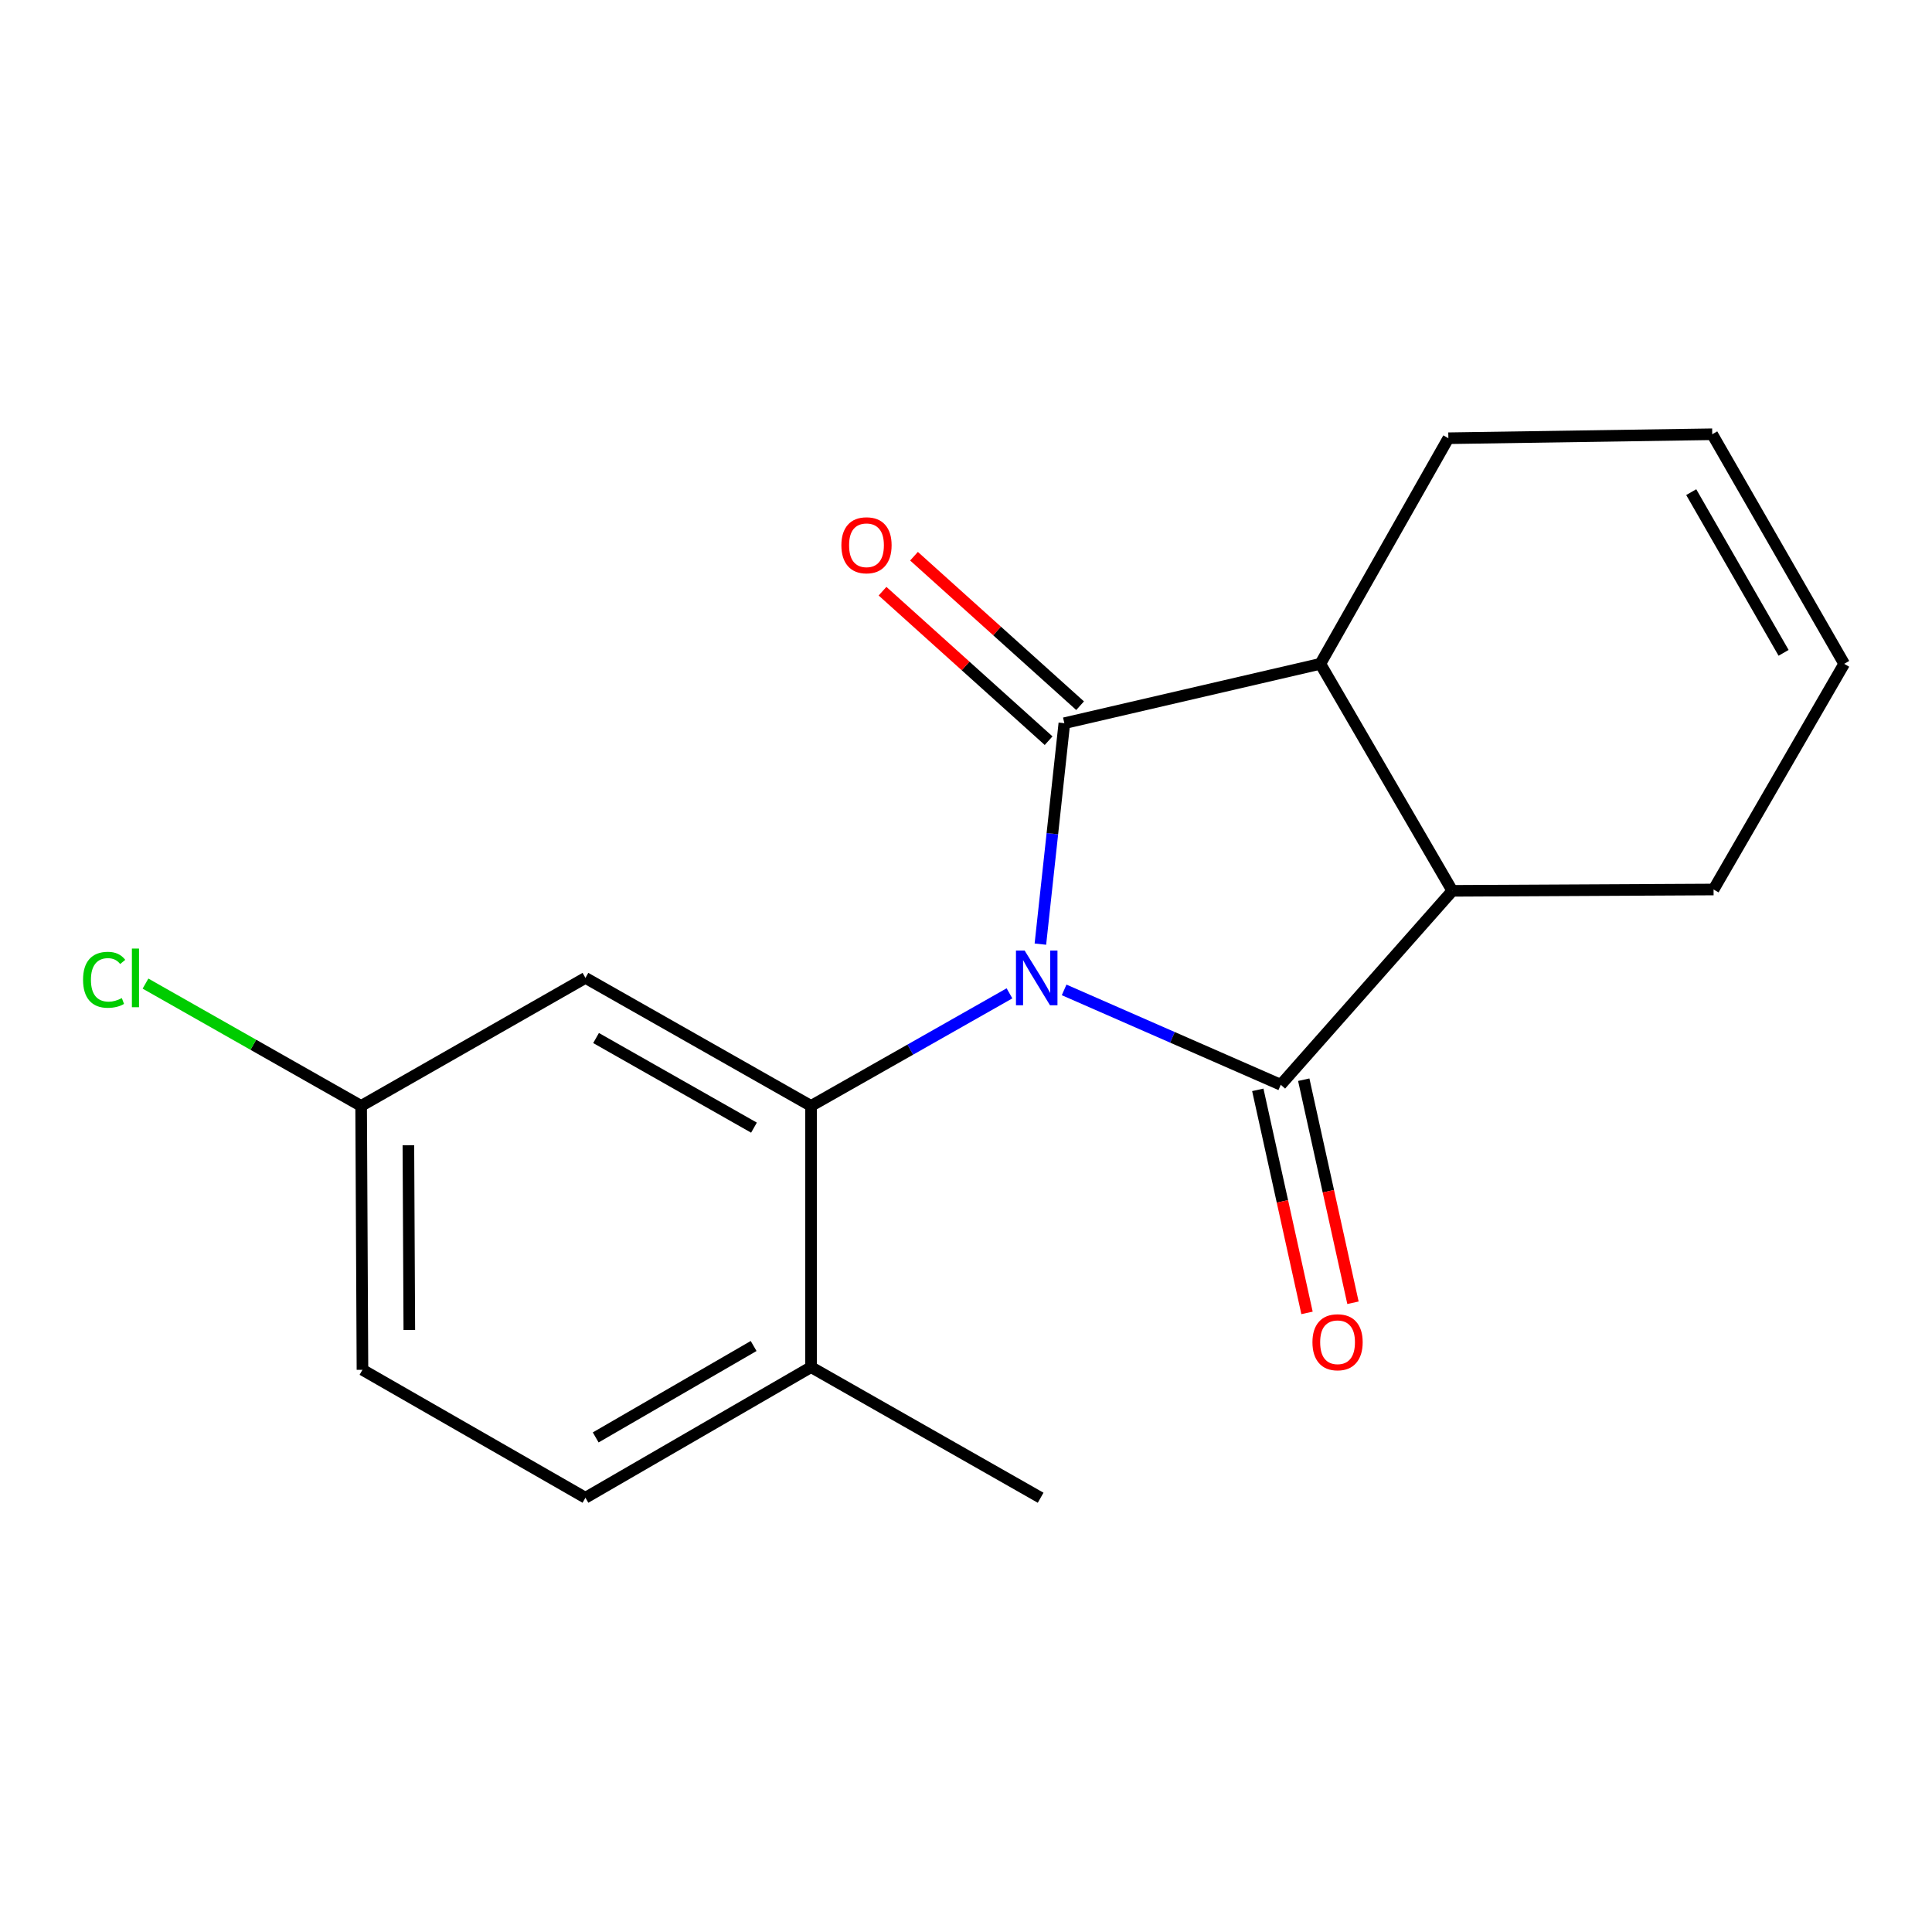 <?xml version='1.0' encoding='iso-8859-1'?>
<svg version='1.1' baseProfile='full'
              xmlns='http://www.w3.org/2000/svg'
                      xmlns:rdkit='http://www.rdkit.org/xml'
                      xmlns:xlink='http://www.w3.org/1999/xlink'
                  xml:space='preserve'
width='1000px' height='1000px' viewBox='0 0 1000 1000'>
<!-- END OF HEADER -->
<rect style='opacity:1.0;fill:#FFFFFF;stroke:none' width='1000' height='1000' x='0' y='0'> </rect>
<path class='bond-0' d='M 538.5,488.682 L 544.704,431.504' style='fill:none;fill-rule:evenodd;stroke:#0000FF;stroke-width:6px;stroke-linecap:butt;stroke-linejoin:miter;stroke-opacity:1' />
<path class='bond-0' d='M 544.704,431.504 L 550.907,374.327' style='fill:none;fill-rule:evenodd;stroke:#000000;stroke-width:6px;stroke-linecap:butt;stroke-linejoin:miter;stroke-opacity:1' />
<path class='bond-1' d='M 550.791,512.37 L 606.859,536.923' style='fill:none;fill-rule:evenodd;stroke:#0000FF;stroke-width:6px;stroke-linecap:butt;stroke-linejoin:miter;stroke-opacity:1' />
<path class='bond-1' d='M 606.859,536.923 L 662.927,561.477' style='fill:none;fill-rule:evenodd;stroke:#000000;stroke-width:6px;stroke-linecap:butt;stroke-linejoin:miter;stroke-opacity:1' />
<path class='bond-2' d='M 522.506,514.155 L 471.15,543.29' style='fill:none;fill-rule:evenodd;stroke:#0000FF;stroke-width:6px;stroke-linecap:butt;stroke-linejoin:miter;stroke-opacity:1' />
<path class='bond-2' d='M 471.15,543.29 L 419.794,572.424' style='fill:none;fill-rule:evenodd;stroke:#000000;stroke-width:6px;stroke-linecap:butt;stroke-linejoin:miter;stroke-opacity:1' />
<path class='bond-4' d='M 550.907,374.327 L 683.401,343.595' style='fill:none;fill-rule:evenodd;stroke:#000000;stroke-width:6px;stroke-linecap:butt;stroke-linejoin:miter;stroke-opacity:1' />
<path class='bond-7' d='M 559.055,365.274 L 516.072,326.585' style='fill:none;fill-rule:evenodd;stroke:#000000;stroke-width:6px;stroke-linecap:butt;stroke-linejoin:miter;stroke-opacity:1' />
<path class='bond-7' d='M 516.072,326.585 L 473.088,287.895' style='fill:none;fill-rule:evenodd;stroke:#FF0000;stroke-width:6px;stroke-linecap:butt;stroke-linejoin:miter;stroke-opacity:1' />
<path class='bond-7' d='M 542.759,383.379 L 499.776,344.689' style='fill:none;fill-rule:evenodd;stroke:#000000;stroke-width:6px;stroke-linecap:butt;stroke-linejoin:miter;stroke-opacity:1' />
<path class='bond-7' d='M 499.776,344.689 L 456.793,305.999' style='fill:none;fill-rule:evenodd;stroke:#FF0000;stroke-width:6px;stroke-linecap:butt;stroke-linejoin:miter;stroke-opacity:1' />
<path class='bond-3' d='M 662.927,561.477 L 751.725,461.095' style='fill:none;fill-rule:evenodd;stroke:#000000;stroke-width:6px;stroke-linecap:butt;stroke-linejoin:miter;stroke-opacity:1' />
<path class='bond-6' d='M 651.034,564.101 L 663.774,621.828' style='fill:none;fill-rule:evenodd;stroke:#000000;stroke-width:6px;stroke-linecap:butt;stroke-linejoin:miter;stroke-opacity:1' />
<path class='bond-6' d='M 663.774,621.828 L 676.513,679.555' style='fill:none;fill-rule:evenodd;stroke:#FF0000;stroke-width:6px;stroke-linecap:butt;stroke-linejoin:miter;stroke-opacity:1' />
<path class='bond-6' d='M 674.82,558.852 L 687.559,616.579' style='fill:none;fill-rule:evenodd;stroke:#000000;stroke-width:6px;stroke-linecap:butt;stroke-linejoin:miter;stroke-opacity:1' />
<path class='bond-6' d='M 687.559,616.579 L 700.299,674.306' style='fill:none;fill-rule:evenodd;stroke:#FF0000;stroke-width:6px;stroke-linecap:butt;stroke-linejoin:miter;stroke-opacity:1' />
<path class='bond-5' d='M 419.794,572.424 L 303.025,506.157' style='fill:none;fill-rule:evenodd;stroke:#000000;stroke-width:6px;stroke-linecap:butt;stroke-linejoin:miter;stroke-opacity:1' />
<path class='bond-5' d='M 390.256,583.669 L 308.518,537.282' style='fill:none;fill-rule:evenodd;stroke:#000000;stroke-width:6px;stroke-linecap:butt;stroke-linejoin:miter;stroke-opacity:1' />
<path class='bond-8' d='M 419.794,572.424 L 419.794,707.624' style='fill:none;fill-rule:evenodd;stroke:#000000;stroke-width:6px;stroke-linecap:butt;stroke-linejoin:miter;stroke-opacity:1' />
<path class='bond-14' d='M 751.725,461.095 L 886.939,460.405' style='fill:none;fill-rule:evenodd;stroke:#000000;stroke-width:6px;stroke-linecap:butt;stroke-linejoin:miter;stroke-opacity:1' />
<path class='bond-18' d='M 751.725,461.095 L 683.401,343.595' style='fill:none;fill-rule:evenodd;stroke:#000000;stroke-width:6px;stroke-linecap:butt;stroke-linejoin:miter;stroke-opacity:1' />
<path class='bond-13' d='M 683.401,343.595 L 749.668,226.826' style='fill:none;fill-rule:evenodd;stroke:#000000;stroke-width:6px;stroke-linecap:butt;stroke-linejoin:miter;stroke-opacity:1' />
<path class='bond-10' d='M 303.025,506.157 L 186.918,572.424' style='fill:none;fill-rule:evenodd;stroke:#000000;stroke-width:6px;stroke-linecap:butt;stroke-linejoin:miter;stroke-opacity:1' />
<path class='bond-9' d='M 419.794,707.624 L 303.025,775.231' style='fill:none;fill-rule:evenodd;stroke:#000000;stroke-width:6px;stroke-linecap:butt;stroke-linejoin:miter;stroke-opacity:1' />
<path class='bond-9' d='M 390.074,696.686 L 308.335,744.01' style='fill:none;fill-rule:evenodd;stroke:#000000;stroke-width:6px;stroke-linecap:butt;stroke-linejoin:miter;stroke-opacity:1' />
<path class='bond-17' d='M 419.794,707.624 L 538.634,775.231' style='fill:none;fill-rule:evenodd;stroke:#000000;stroke-width:6px;stroke-linecap:butt;stroke-linejoin:miter;stroke-opacity:1' />
<path class='bond-15' d='M 303.025,775.231 L 187.609,709.005' style='fill:none;fill-rule:evenodd;stroke:#000000;stroke-width:6px;stroke-linecap:butt;stroke-linejoin:miter;stroke-opacity:1' />
<path class='bond-16' d='M 186.918,572.424 L 131.112,540.765' style='fill:none;fill-rule:evenodd;stroke:#000000;stroke-width:6px;stroke-linecap:butt;stroke-linejoin:miter;stroke-opacity:1' />
<path class='bond-16' d='M 131.112,540.765 L 75.306,509.106' style='fill:none;fill-rule:evenodd;stroke:#00CC00;stroke-width:6px;stroke-linecap:butt;stroke-linejoin:miter;stroke-opacity:1' />
<path class='bond-19' d='M 186.918,572.424 L 187.609,709.005' style='fill:none;fill-rule:evenodd;stroke:#000000;stroke-width:6px;stroke-linecap:butt;stroke-linejoin:miter;stroke-opacity:1' />
<path class='bond-19' d='M 211.38,592.788 L 211.863,688.395' style='fill:none;fill-rule:evenodd;stroke:#000000;stroke-width:6px;stroke-linecap:butt;stroke-linejoin:miter;stroke-opacity:1' />
<path class='bond-11' d='M 954.545,343.595 L 886.939,460.405' style='fill:none;fill-rule:evenodd;stroke:#000000;stroke-width:6px;stroke-linecap:butt;stroke-linejoin:miter;stroke-opacity:1' />
<path class='bond-20' d='M 954.545,343.595 L 886.248,224.769' style='fill:none;fill-rule:evenodd;stroke:#000000;stroke-width:6px;stroke-linecap:butt;stroke-linejoin:miter;stroke-opacity:1' />
<path class='bond-20' d='M 923.183,337.909 L 875.375,254.731' style='fill:none;fill-rule:evenodd;stroke:#000000;stroke-width:6px;stroke-linecap:butt;stroke-linejoin:miter;stroke-opacity:1' />
<path class='bond-12' d='M 886.248,224.769 L 749.668,226.826' style='fill:none;fill-rule:evenodd;stroke:#000000;stroke-width:6px;stroke-linecap:butt;stroke-linejoin:miter;stroke-opacity:1' />
<path  class='atom-0' d='M 530.344 491.997
L 539.624 506.997
Q 540.544 508.477, 542.024 511.157
Q 543.504 513.837, 543.584 513.997
L 543.584 491.997
L 547.344 491.997
L 547.344 520.317
L 543.464 520.317
L 533.504 503.917
Q 532.344 501.997, 531.104 499.797
Q 529.904 497.597, 529.544 496.917
L 529.544 520.317
L 525.864 520.317
L 525.864 491.997
L 530.344 491.997
' fill='#0000FF'/>
<path  class='atom-7' d='M 679.319 694.741
Q 679.319 687.941, 682.679 684.141
Q 686.039 680.341, 692.319 680.341
Q 698.599 680.341, 701.959 684.141
Q 705.319 687.941, 705.319 694.741
Q 705.319 701.621, 701.919 705.541
Q 698.519 709.421, 692.319 709.421
Q 686.079 709.421, 682.679 705.541
Q 679.319 701.661, 679.319 694.741
M 692.319 706.221
Q 696.639 706.221, 698.959 703.341
Q 701.319 700.421, 701.319 694.741
Q 701.319 689.181, 698.959 686.381
Q 696.639 683.541, 692.319 683.541
Q 687.999 683.541, 685.639 686.341
Q 683.319 689.141, 683.319 694.741
Q 683.319 700.461, 685.639 703.341
Q 687.999 706.221, 692.319 706.221
' fill='#FF0000'/>
<path  class='atom-8' d='M 435.496 282.225
Q 435.496 275.425, 438.856 271.625
Q 442.216 267.825, 448.496 267.825
Q 454.776 267.825, 458.136 271.625
Q 461.496 275.425, 461.496 282.225
Q 461.496 289.105, 458.096 293.025
Q 454.696 296.905, 448.496 296.905
Q 442.256 296.905, 438.856 293.025
Q 435.496 289.145, 435.496 282.225
M 448.496 293.705
Q 452.816 293.705, 455.136 290.825
Q 457.496 287.905, 457.496 282.225
Q 457.496 276.665, 455.136 273.865
Q 452.816 271.025, 448.496 271.025
Q 444.176 271.025, 441.816 273.825
Q 439.496 276.625, 439.496 282.225
Q 439.496 287.945, 441.816 290.825
Q 444.176 293.705, 448.496 293.705
' fill='#FF0000'/>
<path  class='atom-17' d='M 42.989 507.137
Q 42.989 500.097, 46.269 496.417
Q 49.589 492.697, 55.869 492.697
Q 61.709 492.697, 64.829 496.817
L 62.189 498.977
Q 59.909 495.977, 55.869 495.977
Q 51.589 495.977, 49.309 498.857
Q 47.069 501.697, 47.069 507.137
Q 47.069 512.737, 49.389 515.617
Q 51.749 518.497, 56.309 518.497
Q 59.429 518.497, 63.069 516.617
L 64.189 519.617
Q 62.709 520.577, 60.469 521.137
Q 58.229 521.697, 55.749 521.697
Q 49.589 521.697, 46.269 517.937
Q 42.989 514.177, 42.989 507.137
' fill='#00CC00'/>
<path  class='atom-17' d='M 68.269 490.977
L 71.949 490.977
L 71.949 521.337
L 68.269 521.337
L 68.269 490.977
' fill='#00CC00'/>
</svg>
